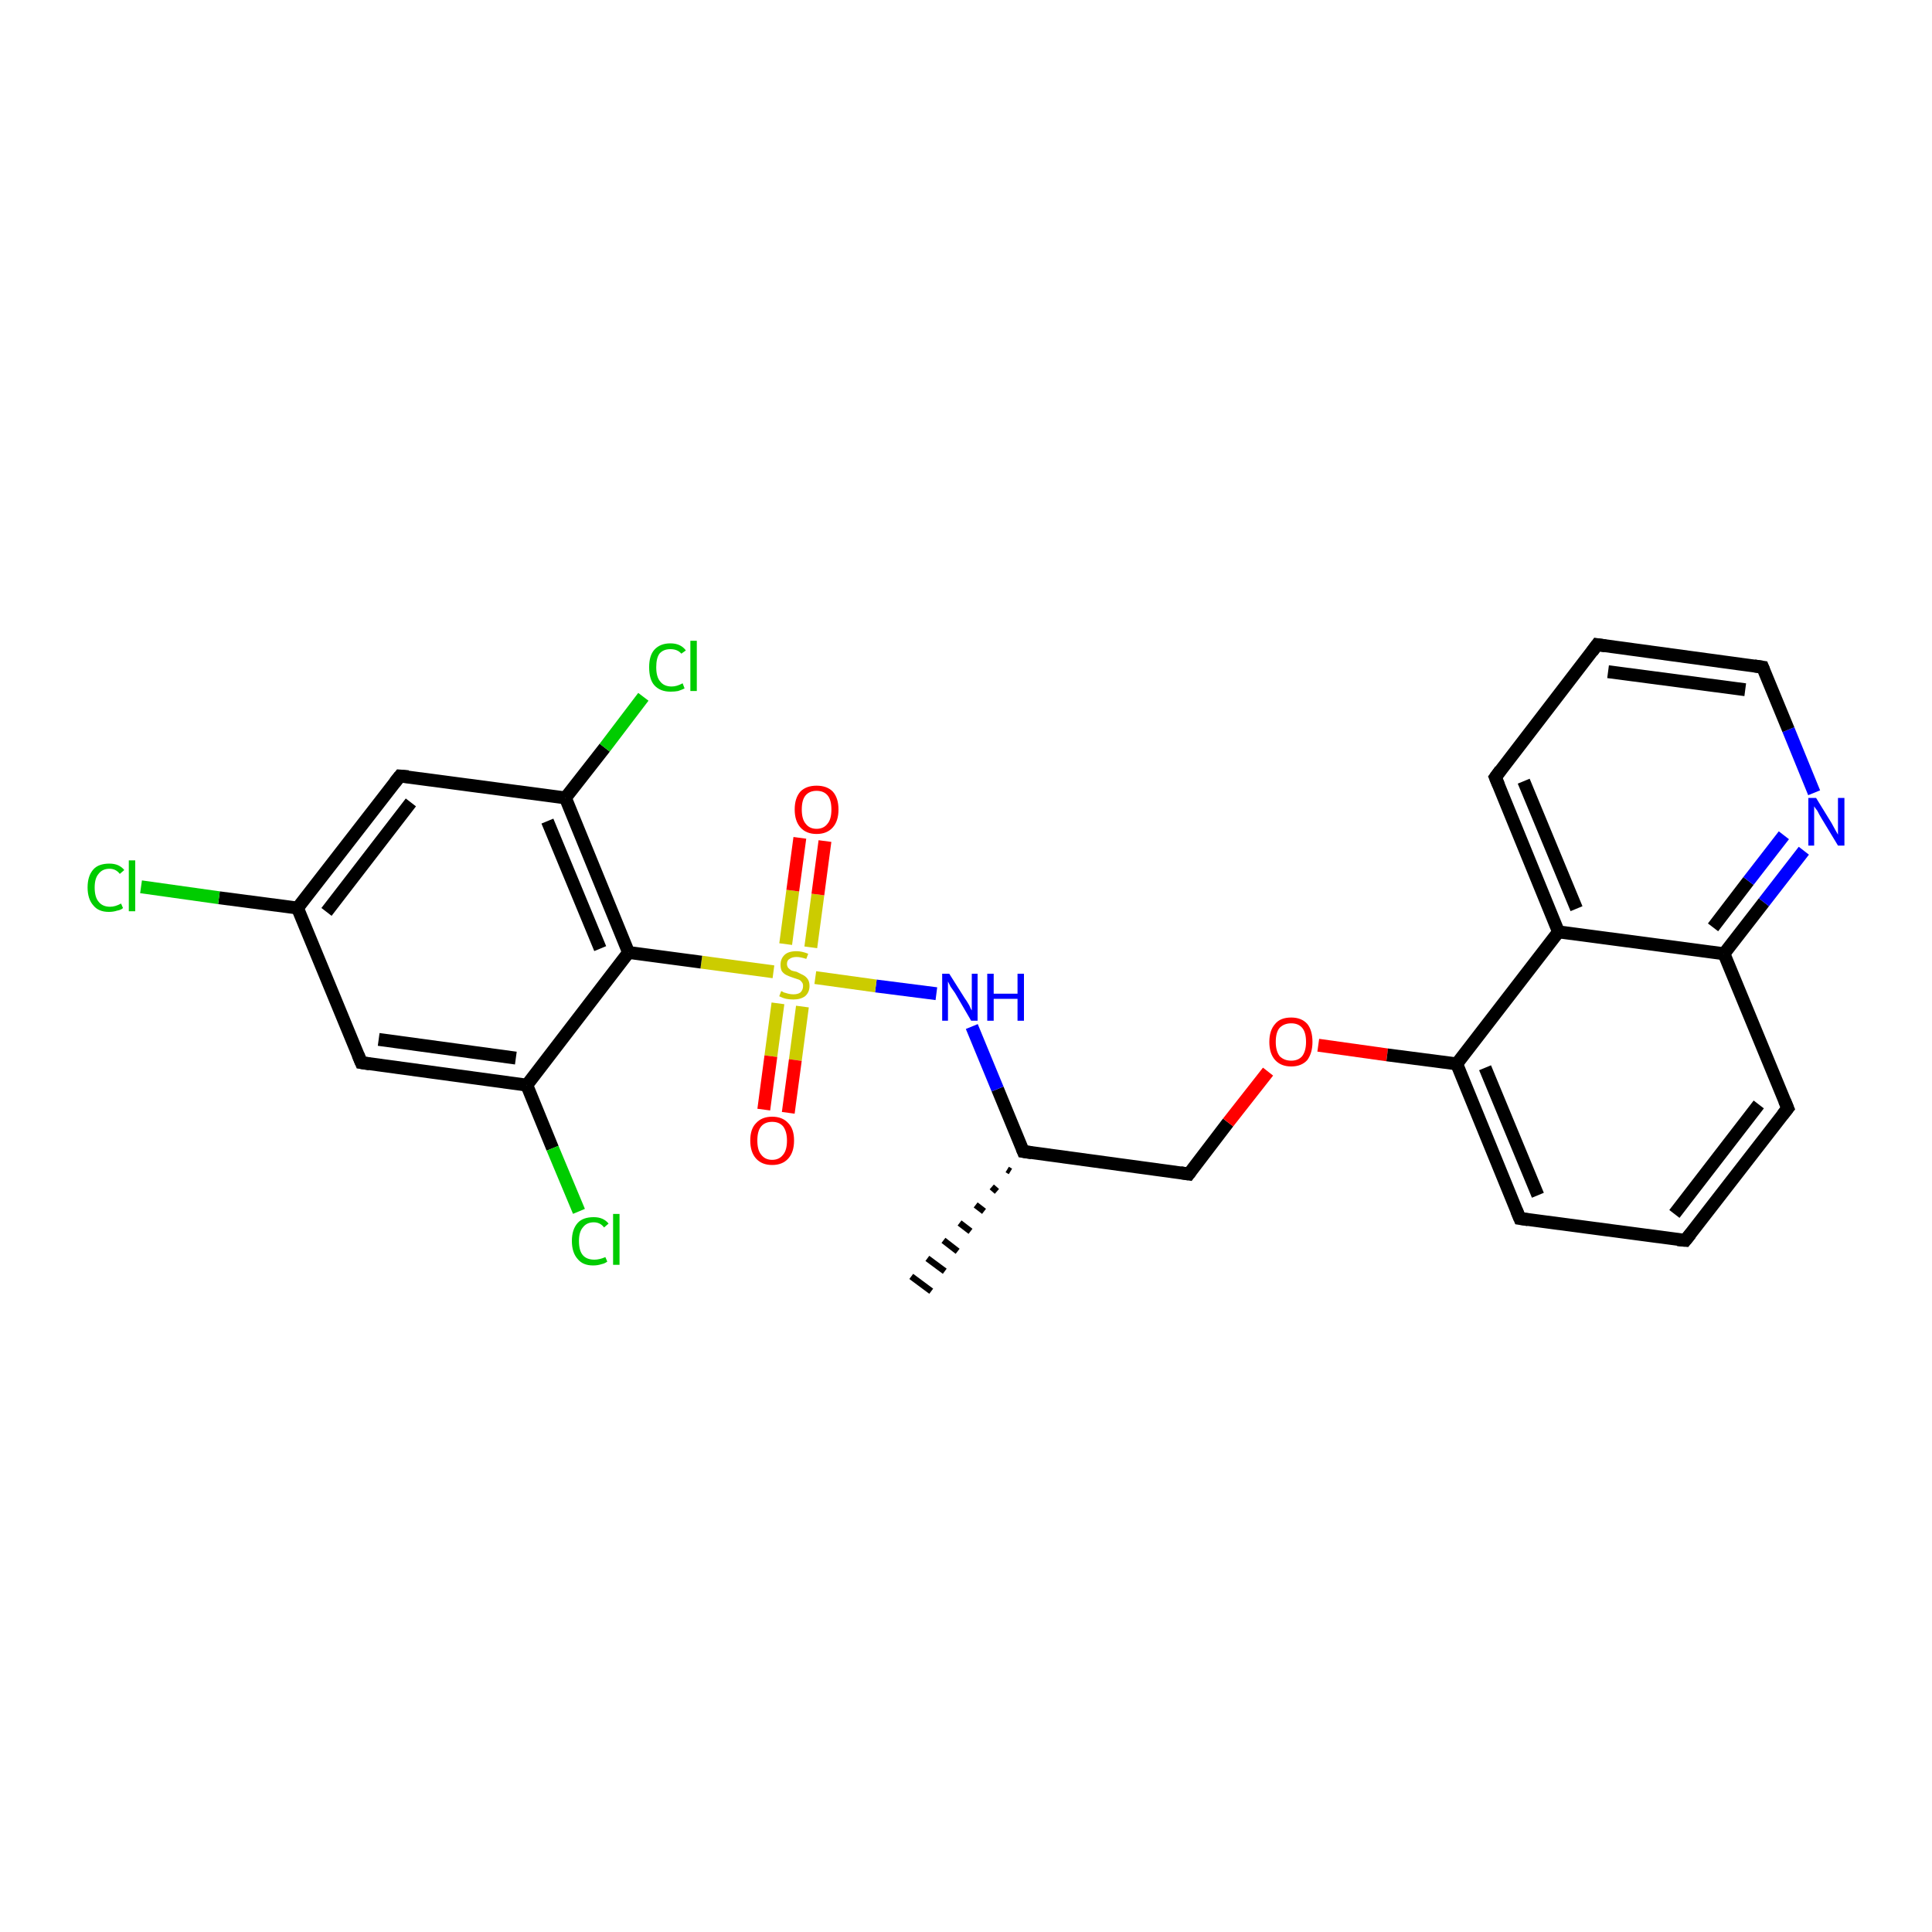 <?xml version='1.0' encoding='iso-8859-1'?>
<svg version='1.1' baseProfile='full'
              xmlns='http://www.w3.org/2000/svg'
                      xmlns:rdkit='http://www.rdkit.org/xml'
                      xmlns:xlink='http://www.w3.org/1999/xlink'
                  xml:space='preserve'
width='300px' height='300px' viewBox='0 0 300 300'>
<!-- END OF HEADER -->
<rect style='opacity:1.0;fill:#FFFFFF;stroke:none' width='300.0' height='300.0' x='0.0' y='0.0'> </rect>
<path class='bond-0 atom-1 atom-0' d='M 156.9,181.9 L 156.4,181.6' style='fill:none;fill-rule:evenodd;stroke:#000000;stroke-width:1.0px;stroke-linecap:butt;stroke-linejoin:miter;stroke-opacity:1' />
<path class='bond-0 atom-1 atom-0' d='M 154.8,185.0 L 154.0,184.3' style='fill:none;fill-rule:evenodd;stroke:#000000;stroke-width:1.0px;stroke-linecap:butt;stroke-linejoin:miter;stroke-opacity:1' />
<path class='bond-0 atom-1 atom-0' d='M 152.8,188.1 L 151.5,187.1' style='fill:none;fill-rule:evenodd;stroke:#000000;stroke-width:1.0px;stroke-linecap:butt;stroke-linejoin:miter;stroke-opacity:1' />
<path class='bond-0 atom-1 atom-0' d='M 150.7,191.2 L 149.0,189.9' style='fill:none;fill-rule:evenodd;stroke:#000000;stroke-width:1.0px;stroke-linecap:butt;stroke-linejoin:miter;stroke-opacity:1' />
<path class='bond-0 atom-1 atom-0' d='M 148.7,194.3 L 146.5,192.6' style='fill:none;fill-rule:evenodd;stroke:#000000;stroke-width:1.0px;stroke-linecap:butt;stroke-linejoin:miter;stroke-opacity:1' />
<path class='bond-0 atom-1 atom-0' d='M 146.7,197.4 L 144.0,195.4' style='fill:none;fill-rule:evenodd;stroke:#000000;stroke-width:1.0px;stroke-linecap:butt;stroke-linejoin:miter;stroke-opacity:1' />
<path class='bond-0 atom-1 atom-0' d='M 144.6,200.5 L 141.5,198.2' style='fill:none;fill-rule:evenodd;stroke:#000000;stroke-width:1.0px;stroke-linecap:butt;stroke-linejoin:miter;stroke-opacity:1' />
<path class='bond-1 atom-1 atom-2' d='M 158.9,178.8 L 184.6,182.3' style='fill:none;fill-rule:evenodd;stroke:#000000;stroke-width:2.0px;stroke-linecap:butt;stroke-linejoin:miter;stroke-opacity:1' />
<path class='bond-2 atom-2 atom-3' d='M 184.6,182.3 L 190.7,174.3' style='fill:none;fill-rule:evenodd;stroke:#000000;stroke-width:2.0px;stroke-linecap:butt;stroke-linejoin:miter;stroke-opacity:1' />
<path class='bond-2 atom-2 atom-3' d='M 190.7,174.3 L 196.9,166.4' style='fill:none;fill-rule:evenodd;stroke:#FF0000;stroke-width:2.0px;stroke-linecap:butt;stroke-linejoin:miter;stroke-opacity:1' />
<path class='bond-3 atom-3 atom-4' d='M 204.7,162.3 L 215.4,163.8' style='fill:none;fill-rule:evenodd;stroke:#FF0000;stroke-width:2.0px;stroke-linecap:butt;stroke-linejoin:miter;stroke-opacity:1' />
<path class='bond-3 atom-3 atom-4' d='M 215.4,163.8 L 226.2,165.2' style='fill:none;fill-rule:evenodd;stroke:#000000;stroke-width:2.0px;stroke-linecap:butt;stroke-linejoin:miter;stroke-opacity:1' />
<path class='bond-4 atom-4 atom-5' d='M 226.2,165.2 L 236.0,189.2' style='fill:none;fill-rule:evenodd;stroke:#000000;stroke-width:2.0px;stroke-linecap:butt;stroke-linejoin:miter;stroke-opacity:1' />
<path class='bond-4 atom-4 atom-5' d='M 230.6,165.8 L 238.8,185.6' style='fill:none;fill-rule:evenodd;stroke:#000000;stroke-width:2.0px;stroke-linecap:butt;stroke-linejoin:miter;stroke-opacity:1' />
<path class='bond-5 atom-5 atom-6' d='M 236.0,189.2 L 261.7,192.6' style='fill:none;fill-rule:evenodd;stroke:#000000;stroke-width:2.0px;stroke-linecap:butt;stroke-linejoin:miter;stroke-opacity:1' />
<path class='bond-6 atom-6 atom-7' d='M 261.7,192.6 L 277.6,172.1' style='fill:none;fill-rule:evenodd;stroke:#000000;stroke-width:2.0px;stroke-linecap:butt;stroke-linejoin:miter;stroke-opacity:1' />
<path class='bond-6 atom-6 atom-7' d='M 260.0,188.5 L 273.1,171.5' style='fill:none;fill-rule:evenodd;stroke:#000000;stroke-width:2.0px;stroke-linecap:butt;stroke-linejoin:miter;stroke-opacity:1' />
<path class='bond-7 atom-7 atom-8' d='M 277.6,172.1 L 267.7,148.1' style='fill:none;fill-rule:evenodd;stroke:#000000;stroke-width:2.0px;stroke-linecap:butt;stroke-linejoin:miter;stroke-opacity:1' />
<path class='bond-8 atom-8 atom-9' d='M 267.7,148.1 L 273.9,140.1' style='fill:none;fill-rule:evenodd;stroke:#000000;stroke-width:2.0px;stroke-linecap:butt;stroke-linejoin:miter;stroke-opacity:1' />
<path class='bond-8 atom-8 atom-9' d='M 273.9,140.1 L 280.1,132.1' style='fill:none;fill-rule:evenodd;stroke:#0000FF;stroke-width:2.0px;stroke-linecap:butt;stroke-linejoin:miter;stroke-opacity:1' />
<path class='bond-8 atom-8 atom-9' d='M 266.0,144.0 L 271.5,136.8' style='fill:none;fill-rule:evenodd;stroke:#000000;stroke-width:2.0px;stroke-linecap:butt;stroke-linejoin:miter;stroke-opacity:1' />
<path class='bond-8 atom-8 atom-9' d='M 271.5,136.8 L 277.0,129.7' style='fill:none;fill-rule:evenodd;stroke:#0000FF;stroke-width:2.0px;stroke-linecap:butt;stroke-linejoin:miter;stroke-opacity:1' />
<path class='bond-9 atom-9 atom-10' d='M 281.7,123.1 L 277.7,113.3' style='fill:none;fill-rule:evenodd;stroke:#0000FF;stroke-width:2.0px;stroke-linecap:butt;stroke-linejoin:miter;stroke-opacity:1' />
<path class='bond-9 atom-9 atom-10' d='M 277.7,113.3 L 273.7,103.6' style='fill:none;fill-rule:evenodd;stroke:#000000;stroke-width:2.0px;stroke-linecap:butt;stroke-linejoin:miter;stroke-opacity:1' />
<path class='bond-10 atom-10 atom-11' d='M 273.7,103.6 L 248.0,100.1' style='fill:none;fill-rule:evenodd;stroke:#000000;stroke-width:2.0px;stroke-linecap:butt;stroke-linejoin:miter;stroke-opacity:1' />
<path class='bond-10 atom-10 atom-11' d='M 271.0,107.1 L 249.7,104.3' style='fill:none;fill-rule:evenodd;stroke:#000000;stroke-width:2.0px;stroke-linecap:butt;stroke-linejoin:miter;stroke-opacity:1' />
<path class='bond-11 atom-11 atom-12' d='M 248.0,100.1 L 232.2,120.7' style='fill:none;fill-rule:evenodd;stroke:#000000;stroke-width:2.0px;stroke-linecap:butt;stroke-linejoin:miter;stroke-opacity:1' />
<path class='bond-12 atom-12 atom-13' d='M 232.2,120.7 L 242.0,144.7' style='fill:none;fill-rule:evenodd;stroke:#000000;stroke-width:2.0px;stroke-linecap:butt;stroke-linejoin:miter;stroke-opacity:1' />
<path class='bond-12 atom-12 atom-13' d='M 236.6,121.3 L 244.8,141.1' style='fill:none;fill-rule:evenodd;stroke:#000000;stroke-width:2.0px;stroke-linecap:butt;stroke-linejoin:miter;stroke-opacity:1' />
<path class='bond-13 atom-1 atom-14' d='M 158.9,178.8 L 154.9,169.1' style='fill:none;fill-rule:evenodd;stroke:#000000;stroke-width:2.0px;stroke-linecap:butt;stroke-linejoin:miter;stroke-opacity:1' />
<path class='bond-13 atom-1 atom-14' d='M 154.9,169.1 L 150.9,159.4' style='fill:none;fill-rule:evenodd;stroke:#0000FF;stroke-width:2.0px;stroke-linecap:butt;stroke-linejoin:miter;stroke-opacity:1' />
<path class='bond-14 atom-14 atom-15' d='M 145.4,154.3 L 136.0,153.1' style='fill:none;fill-rule:evenodd;stroke:#0000FF;stroke-width:2.0px;stroke-linecap:butt;stroke-linejoin:miter;stroke-opacity:1' />
<path class='bond-14 atom-14 atom-15' d='M 136.0,153.1 L 126.6,151.8' style='fill:none;fill-rule:evenodd;stroke:#CCCC00;stroke-width:2.0px;stroke-linecap:butt;stroke-linejoin:miter;stroke-opacity:1' />
<path class='bond-15 atom-15 atom-16' d='M 120.8,155.8 L 119.7,164.0' style='fill:none;fill-rule:evenodd;stroke:#CCCC00;stroke-width:2.0px;stroke-linecap:butt;stroke-linejoin:miter;stroke-opacity:1' />
<path class='bond-15 atom-15 atom-16' d='M 119.7,164.0 L 118.6,172.3' style='fill:none;fill-rule:evenodd;stroke:#FF0000;stroke-width:2.0px;stroke-linecap:butt;stroke-linejoin:miter;stroke-opacity:1' />
<path class='bond-15 atom-15 atom-16' d='M 124.6,156.3 L 123.5,164.6' style='fill:none;fill-rule:evenodd;stroke:#CCCC00;stroke-width:2.0px;stroke-linecap:butt;stroke-linejoin:miter;stroke-opacity:1' />
<path class='bond-15 atom-15 atom-16' d='M 123.5,164.6 L 122.4,172.8' style='fill:none;fill-rule:evenodd;stroke:#FF0000;stroke-width:2.0px;stroke-linecap:butt;stroke-linejoin:miter;stroke-opacity:1' />
<path class='bond-16 atom-15 atom-17' d='M 125.9,147.1 L 127.0,138.9' style='fill:none;fill-rule:evenodd;stroke:#CCCC00;stroke-width:2.0px;stroke-linecap:butt;stroke-linejoin:miter;stroke-opacity:1' />
<path class='bond-16 atom-15 atom-17' d='M 127.0,138.9 L 128.1,130.6' style='fill:none;fill-rule:evenodd;stroke:#FF0000;stroke-width:2.0px;stroke-linecap:butt;stroke-linejoin:miter;stroke-opacity:1' />
<path class='bond-16 atom-15 atom-17' d='M 122.0,146.6 L 123.1,138.3' style='fill:none;fill-rule:evenodd;stroke:#CCCC00;stroke-width:2.0px;stroke-linecap:butt;stroke-linejoin:miter;stroke-opacity:1' />
<path class='bond-16 atom-15 atom-17' d='M 123.1,138.3 L 124.2,130.1' style='fill:none;fill-rule:evenodd;stroke:#FF0000;stroke-width:2.0px;stroke-linecap:butt;stroke-linejoin:miter;stroke-opacity:1' />
<path class='bond-17 atom-15 atom-18' d='M 120.1,150.9 L 108.9,149.4' style='fill:none;fill-rule:evenodd;stroke:#CCCC00;stroke-width:2.0px;stroke-linecap:butt;stroke-linejoin:miter;stroke-opacity:1' />
<path class='bond-17 atom-15 atom-18' d='M 108.9,149.4 L 97.6,147.9' style='fill:none;fill-rule:evenodd;stroke:#000000;stroke-width:2.0px;stroke-linecap:butt;stroke-linejoin:miter;stroke-opacity:1' />
<path class='bond-18 atom-18 atom-19' d='M 97.6,147.9 L 87.8,123.9' style='fill:none;fill-rule:evenodd;stroke:#000000;stroke-width:2.0px;stroke-linecap:butt;stroke-linejoin:miter;stroke-opacity:1' />
<path class='bond-18 atom-18 atom-19' d='M 93.2,147.3 L 85.0,127.5' style='fill:none;fill-rule:evenodd;stroke:#000000;stroke-width:2.0px;stroke-linecap:butt;stroke-linejoin:miter;stroke-opacity:1' />
<path class='bond-19 atom-19 atom-20' d='M 87.8,123.9 L 93.9,116.1' style='fill:none;fill-rule:evenodd;stroke:#000000;stroke-width:2.0px;stroke-linecap:butt;stroke-linejoin:miter;stroke-opacity:1' />
<path class='bond-19 atom-19 atom-20' d='M 93.9,116.1 L 99.9,108.2' style='fill:none;fill-rule:evenodd;stroke:#00CC00;stroke-width:2.0px;stroke-linecap:butt;stroke-linejoin:miter;stroke-opacity:1' />
<path class='bond-20 atom-19 atom-21' d='M 87.8,123.9 L 62.1,120.5' style='fill:none;fill-rule:evenodd;stroke:#000000;stroke-width:2.0px;stroke-linecap:butt;stroke-linejoin:miter;stroke-opacity:1' />
<path class='bond-21 atom-21 atom-22' d='M 62.1,120.5 L 46.2,141.0' style='fill:none;fill-rule:evenodd;stroke:#000000;stroke-width:2.0px;stroke-linecap:butt;stroke-linejoin:miter;stroke-opacity:1' />
<path class='bond-21 atom-21 atom-22' d='M 63.8,124.6 L 50.7,141.6' style='fill:none;fill-rule:evenodd;stroke:#000000;stroke-width:2.0px;stroke-linecap:butt;stroke-linejoin:miter;stroke-opacity:1' />
<path class='bond-22 atom-22 atom-23' d='M 46.2,141.0 L 34.0,139.4' style='fill:none;fill-rule:evenodd;stroke:#000000;stroke-width:2.0px;stroke-linecap:butt;stroke-linejoin:miter;stroke-opacity:1' />
<path class='bond-22 atom-22 atom-23' d='M 34.0,139.4 L 21.9,137.7' style='fill:none;fill-rule:evenodd;stroke:#00CC00;stroke-width:2.0px;stroke-linecap:butt;stroke-linejoin:miter;stroke-opacity:1' />
<path class='bond-23 atom-22 atom-24' d='M 46.2,141.0 L 56.1,165.0' style='fill:none;fill-rule:evenodd;stroke:#000000;stroke-width:2.0px;stroke-linecap:butt;stroke-linejoin:miter;stroke-opacity:1' />
<path class='bond-24 atom-24 atom-25' d='M 56.1,165.0 L 81.8,168.5' style='fill:none;fill-rule:evenodd;stroke:#000000;stroke-width:2.0px;stroke-linecap:butt;stroke-linejoin:miter;stroke-opacity:1' />
<path class='bond-24 atom-24 atom-25' d='M 58.8,161.4 L 80.1,164.3' style='fill:none;fill-rule:evenodd;stroke:#000000;stroke-width:2.0px;stroke-linecap:butt;stroke-linejoin:miter;stroke-opacity:1' />
<path class='bond-25 atom-25 atom-26' d='M 81.8,168.5 L 85.8,178.3' style='fill:none;fill-rule:evenodd;stroke:#000000;stroke-width:2.0px;stroke-linecap:butt;stroke-linejoin:miter;stroke-opacity:1' />
<path class='bond-25 atom-25 atom-26' d='M 85.8,178.3 L 89.9,188.1' style='fill:none;fill-rule:evenodd;stroke:#00CC00;stroke-width:2.0px;stroke-linecap:butt;stroke-linejoin:miter;stroke-opacity:1' />
<path class='bond-26 atom-13 atom-4' d='M 242.0,144.7 L 226.2,165.2' style='fill:none;fill-rule:evenodd;stroke:#000000;stroke-width:2.0px;stroke-linecap:butt;stroke-linejoin:miter;stroke-opacity:1' />
<path class='bond-27 atom-25 atom-18' d='M 81.8,168.5 L 97.6,147.9' style='fill:none;fill-rule:evenodd;stroke:#000000;stroke-width:2.0px;stroke-linecap:butt;stroke-linejoin:miter;stroke-opacity:1' />
<path class='bond-28 atom-13 atom-8' d='M 242.0,144.7 L 267.7,148.1' style='fill:none;fill-rule:evenodd;stroke:#000000;stroke-width:2.0px;stroke-linecap:butt;stroke-linejoin:miter;stroke-opacity:1' />
<path d='M 160.2,179.0 L 158.9,178.8 L 158.7,178.3' style='fill:none;stroke:#000000;stroke-width:2.0px;stroke-linecap:butt;stroke-linejoin:miter;stroke-opacity:1;' />
<path d='M 183.3,182.1 L 184.6,182.3 L 184.9,181.9' style='fill:none;stroke:#000000;stroke-width:2.0px;stroke-linecap:butt;stroke-linejoin:miter;stroke-opacity:1;' />
<path d='M 235.5,188.0 L 236.0,189.2 L 237.3,189.4' style='fill:none;stroke:#000000;stroke-width:2.0px;stroke-linecap:butt;stroke-linejoin:miter;stroke-opacity:1;' />
<path d='M 260.5,192.5 L 261.7,192.6 L 262.5,191.6' style='fill:none;stroke:#000000;stroke-width:2.0px;stroke-linecap:butt;stroke-linejoin:miter;stroke-opacity:1;' />
<path d='M 276.8,173.1 L 277.6,172.1 L 277.1,170.9' style='fill:none;stroke:#000000;stroke-width:2.0px;stroke-linecap:butt;stroke-linejoin:miter;stroke-opacity:1;' />
<path d='M 273.9,104.1 L 273.7,103.6 L 272.4,103.4' style='fill:none;stroke:#000000;stroke-width:2.0px;stroke-linecap:butt;stroke-linejoin:miter;stroke-opacity:1;' />
<path d='M 249.3,100.3 L 248.0,100.1 L 247.2,101.2' style='fill:none;stroke:#000000;stroke-width:2.0px;stroke-linecap:butt;stroke-linejoin:miter;stroke-opacity:1;' />
<path d='M 233.0,119.6 L 232.2,120.7 L 232.7,121.9' style='fill:none;stroke:#000000;stroke-width:2.0px;stroke-linecap:butt;stroke-linejoin:miter;stroke-opacity:1;' />
<path d='M 63.4,120.6 L 62.1,120.5 L 61.3,121.5' style='fill:none;stroke:#000000;stroke-width:2.0px;stroke-linecap:butt;stroke-linejoin:miter;stroke-opacity:1;' />
<path d='M 55.6,163.8 L 56.1,165.0 L 57.4,165.2' style='fill:none;stroke:#000000;stroke-width:2.0px;stroke-linecap:butt;stroke-linejoin:miter;stroke-opacity:1;' />
<path class='atom-3' d='M 197.1 161.8
Q 197.1 160.0, 198.0 159.0
Q 198.8 158.0, 200.5 158.0
Q 202.1 158.0, 203.0 159.0
Q 203.8 160.0, 203.8 161.8
Q 203.8 163.5, 203.0 164.6
Q 202.1 165.6, 200.5 165.6
Q 198.9 165.6, 198.0 164.6
Q 197.1 163.6, 197.1 161.8
M 200.5 164.7
Q 201.6 164.7, 202.2 164.0
Q 202.8 163.2, 202.8 161.8
Q 202.8 160.3, 202.2 159.6
Q 201.6 158.9, 200.5 158.9
Q 199.4 158.9, 198.7 159.6
Q 198.1 160.3, 198.1 161.8
Q 198.1 163.2, 198.7 164.0
Q 199.4 164.7, 200.5 164.7
' fill='#FF0000'/>
<path class='atom-9' d='M 282.0 123.9
L 284.4 127.8
Q 284.6 128.2, 285.0 128.9
Q 285.4 129.6, 285.4 129.6
L 285.4 123.9
L 286.4 123.9
L 286.4 131.3
L 285.4 131.3
L 282.8 127.0
Q 282.5 126.5, 282.2 125.9
Q 281.8 125.4, 281.7 125.2
L 281.7 131.3
L 280.8 131.3
L 280.8 123.9
L 282.0 123.9
' fill='#0000FF'/>
<path class='atom-14' d='M 147.4 151.2
L 149.8 155.0
Q 150.1 155.4, 150.5 156.1
Q 150.8 156.8, 150.9 156.9
L 150.9 151.2
L 151.8 151.2
L 151.8 158.5
L 150.8 158.5
L 148.3 154.2
Q 148.0 153.8, 147.6 153.2
Q 147.3 152.6, 147.2 152.4
L 147.2 158.5
L 146.3 158.5
L 146.3 151.2
L 147.4 151.2
' fill='#0000FF'/>
<path class='atom-14' d='M 153.3 151.2
L 154.3 151.2
L 154.3 154.3
L 158.0 154.3
L 158.0 151.2
L 159.0 151.2
L 159.0 158.5
L 158.0 158.5
L 158.0 155.1
L 154.3 155.1
L 154.3 158.5
L 153.3 158.5
L 153.3 151.2
' fill='#0000FF'/>
<path class='atom-15' d='M 121.3 153.9
Q 121.4 153.9, 121.7 154.1
Q 122.0 154.2, 122.4 154.3
Q 122.8 154.4, 123.2 154.4
Q 123.9 154.4, 124.3 154.1
Q 124.7 153.7, 124.7 153.1
Q 124.7 152.7, 124.5 152.5
Q 124.3 152.2, 124.0 152.1
Q 123.7 152.0, 123.1 151.8
Q 122.5 151.6, 122.1 151.4
Q 121.7 151.2, 121.4 150.8
Q 121.2 150.4, 121.2 149.8
Q 121.2 148.9, 121.8 148.3
Q 122.4 147.7, 123.7 147.7
Q 124.5 147.7, 125.5 148.1
L 125.2 148.9
Q 124.3 148.6, 123.7 148.6
Q 123.0 148.6, 122.6 148.9
Q 122.2 149.1, 122.2 149.7
Q 122.2 150.0, 122.4 150.3
Q 122.6 150.5, 122.9 150.7
Q 123.2 150.8, 123.7 150.9
Q 124.3 151.2, 124.7 151.4
Q 125.1 151.6, 125.4 152.0
Q 125.7 152.4, 125.7 153.1
Q 125.7 154.1, 125.0 154.7
Q 124.3 155.2, 123.2 155.2
Q 122.6 155.2, 122.1 155.1
Q 121.6 155.0, 121.0 154.7
L 121.3 153.9
' fill='#CCCC00'/>
<path class='atom-16' d='M 116.5 177.1
Q 116.5 175.3, 117.4 174.4
Q 118.3 173.4, 119.9 173.4
Q 121.5 173.4, 122.4 174.4
Q 123.3 175.3, 123.3 177.1
Q 123.3 178.9, 122.4 179.9
Q 121.5 180.9, 119.9 180.9
Q 118.3 180.9, 117.4 179.9
Q 116.5 178.9, 116.5 177.1
M 119.9 180.1
Q 121.0 180.1, 121.6 179.3
Q 122.2 178.6, 122.2 177.1
Q 122.2 175.7, 121.6 174.9
Q 121.0 174.2, 119.9 174.2
Q 118.8 174.2, 118.2 174.9
Q 117.6 175.6, 117.6 177.1
Q 117.6 178.6, 118.2 179.3
Q 118.8 180.1, 119.9 180.1
' fill='#FF0000'/>
<path class='atom-17' d='M 123.4 125.7
Q 123.4 123.9, 124.3 122.9
Q 125.2 122.0, 126.8 122.0
Q 128.4 122.0, 129.3 122.9
Q 130.2 123.9, 130.2 125.7
Q 130.2 127.5, 129.3 128.5
Q 128.4 129.5, 126.8 129.5
Q 125.2 129.5, 124.3 128.5
Q 123.4 127.5, 123.4 125.7
M 126.8 128.7
Q 127.9 128.7, 128.5 127.9
Q 129.1 127.2, 129.1 125.7
Q 129.1 124.2, 128.5 123.5
Q 127.9 122.8, 126.8 122.8
Q 125.7 122.8, 125.1 123.5
Q 124.5 124.2, 124.5 125.7
Q 124.5 127.2, 125.1 127.9
Q 125.7 128.7, 126.8 128.7
' fill='#FF0000'/>
<path class='atom-20' d='M 100.8 103.6
Q 100.8 101.8, 101.6 100.9
Q 102.5 99.9, 104.1 99.9
Q 105.7 99.9, 106.5 101.0
L 105.8 101.5
Q 105.2 100.8, 104.1 100.8
Q 103.0 100.8, 102.4 101.5
Q 101.9 102.2, 101.9 103.6
Q 101.9 105.1, 102.5 105.8
Q 103.1 106.6, 104.3 106.6
Q 105.1 106.6, 106.0 106.1
L 106.3 106.9
Q 105.9 107.1, 105.3 107.3
Q 104.8 107.4, 104.1 107.4
Q 102.5 107.4, 101.6 106.4
Q 100.8 105.5, 100.8 103.6
' fill='#00CC00'/>
<path class='atom-20' d='M 107.2 99.5
L 108.2 99.5
L 108.2 107.3
L 107.2 107.3
L 107.2 99.5
' fill='#00CC00'/>
<path class='atom-23' d='M 13.6 137.8
Q 13.6 136.0, 14.5 135.0
Q 15.3 134.1, 17.0 134.1
Q 18.5 134.1, 19.3 135.1
L 18.6 135.7
Q 18.0 134.9, 17.0 134.9
Q 15.9 134.9, 15.3 135.7
Q 14.7 136.4, 14.7 137.8
Q 14.7 139.3, 15.3 140.0
Q 15.9 140.8, 17.1 140.8
Q 17.9 140.8, 18.8 140.3
L 19.1 141.0
Q 18.8 141.3, 18.2 141.4
Q 17.6 141.6, 16.9 141.6
Q 15.3 141.6, 14.5 140.6
Q 13.6 139.6, 13.6 137.8
' fill='#00CC00'/>
<path class='atom-23' d='M 20.0 133.6
L 21.0 133.6
L 21.0 141.5
L 20.0 141.5
L 20.0 133.6
' fill='#00CC00'/>
<path class='atom-26' d='M 88.8 192.7
Q 88.8 190.9, 89.7 189.9
Q 90.5 189.0, 92.2 189.0
Q 93.7 189.0, 94.5 190.0
L 93.8 190.6
Q 93.2 189.8, 92.2 189.8
Q 91.1 189.8, 90.5 190.6
Q 89.9 191.3, 89.9 192.7
Q 89.9 194.2, 90.5 194.9
Q 91.1 195.6, 92.3 195.6
Q 93.1 195.6, 94.0 195.2
L 94.3 195.9
Q 93.9 196.2, 93.4 196.3
Q 92.8 196.5, 92.1 196.5
Q 90.5 196.5, 89.7 195.5
Q 88.8 194.5, 88.8 192.7
' fill='#00CC00'/>
<path class='atom-26' d='M 95.2 188.5
L 96.2 188.5
L 96.2 196.4
L 95.2 196.4
L 95.2 188.5
' fill='#00CC00'/>
</svg>
